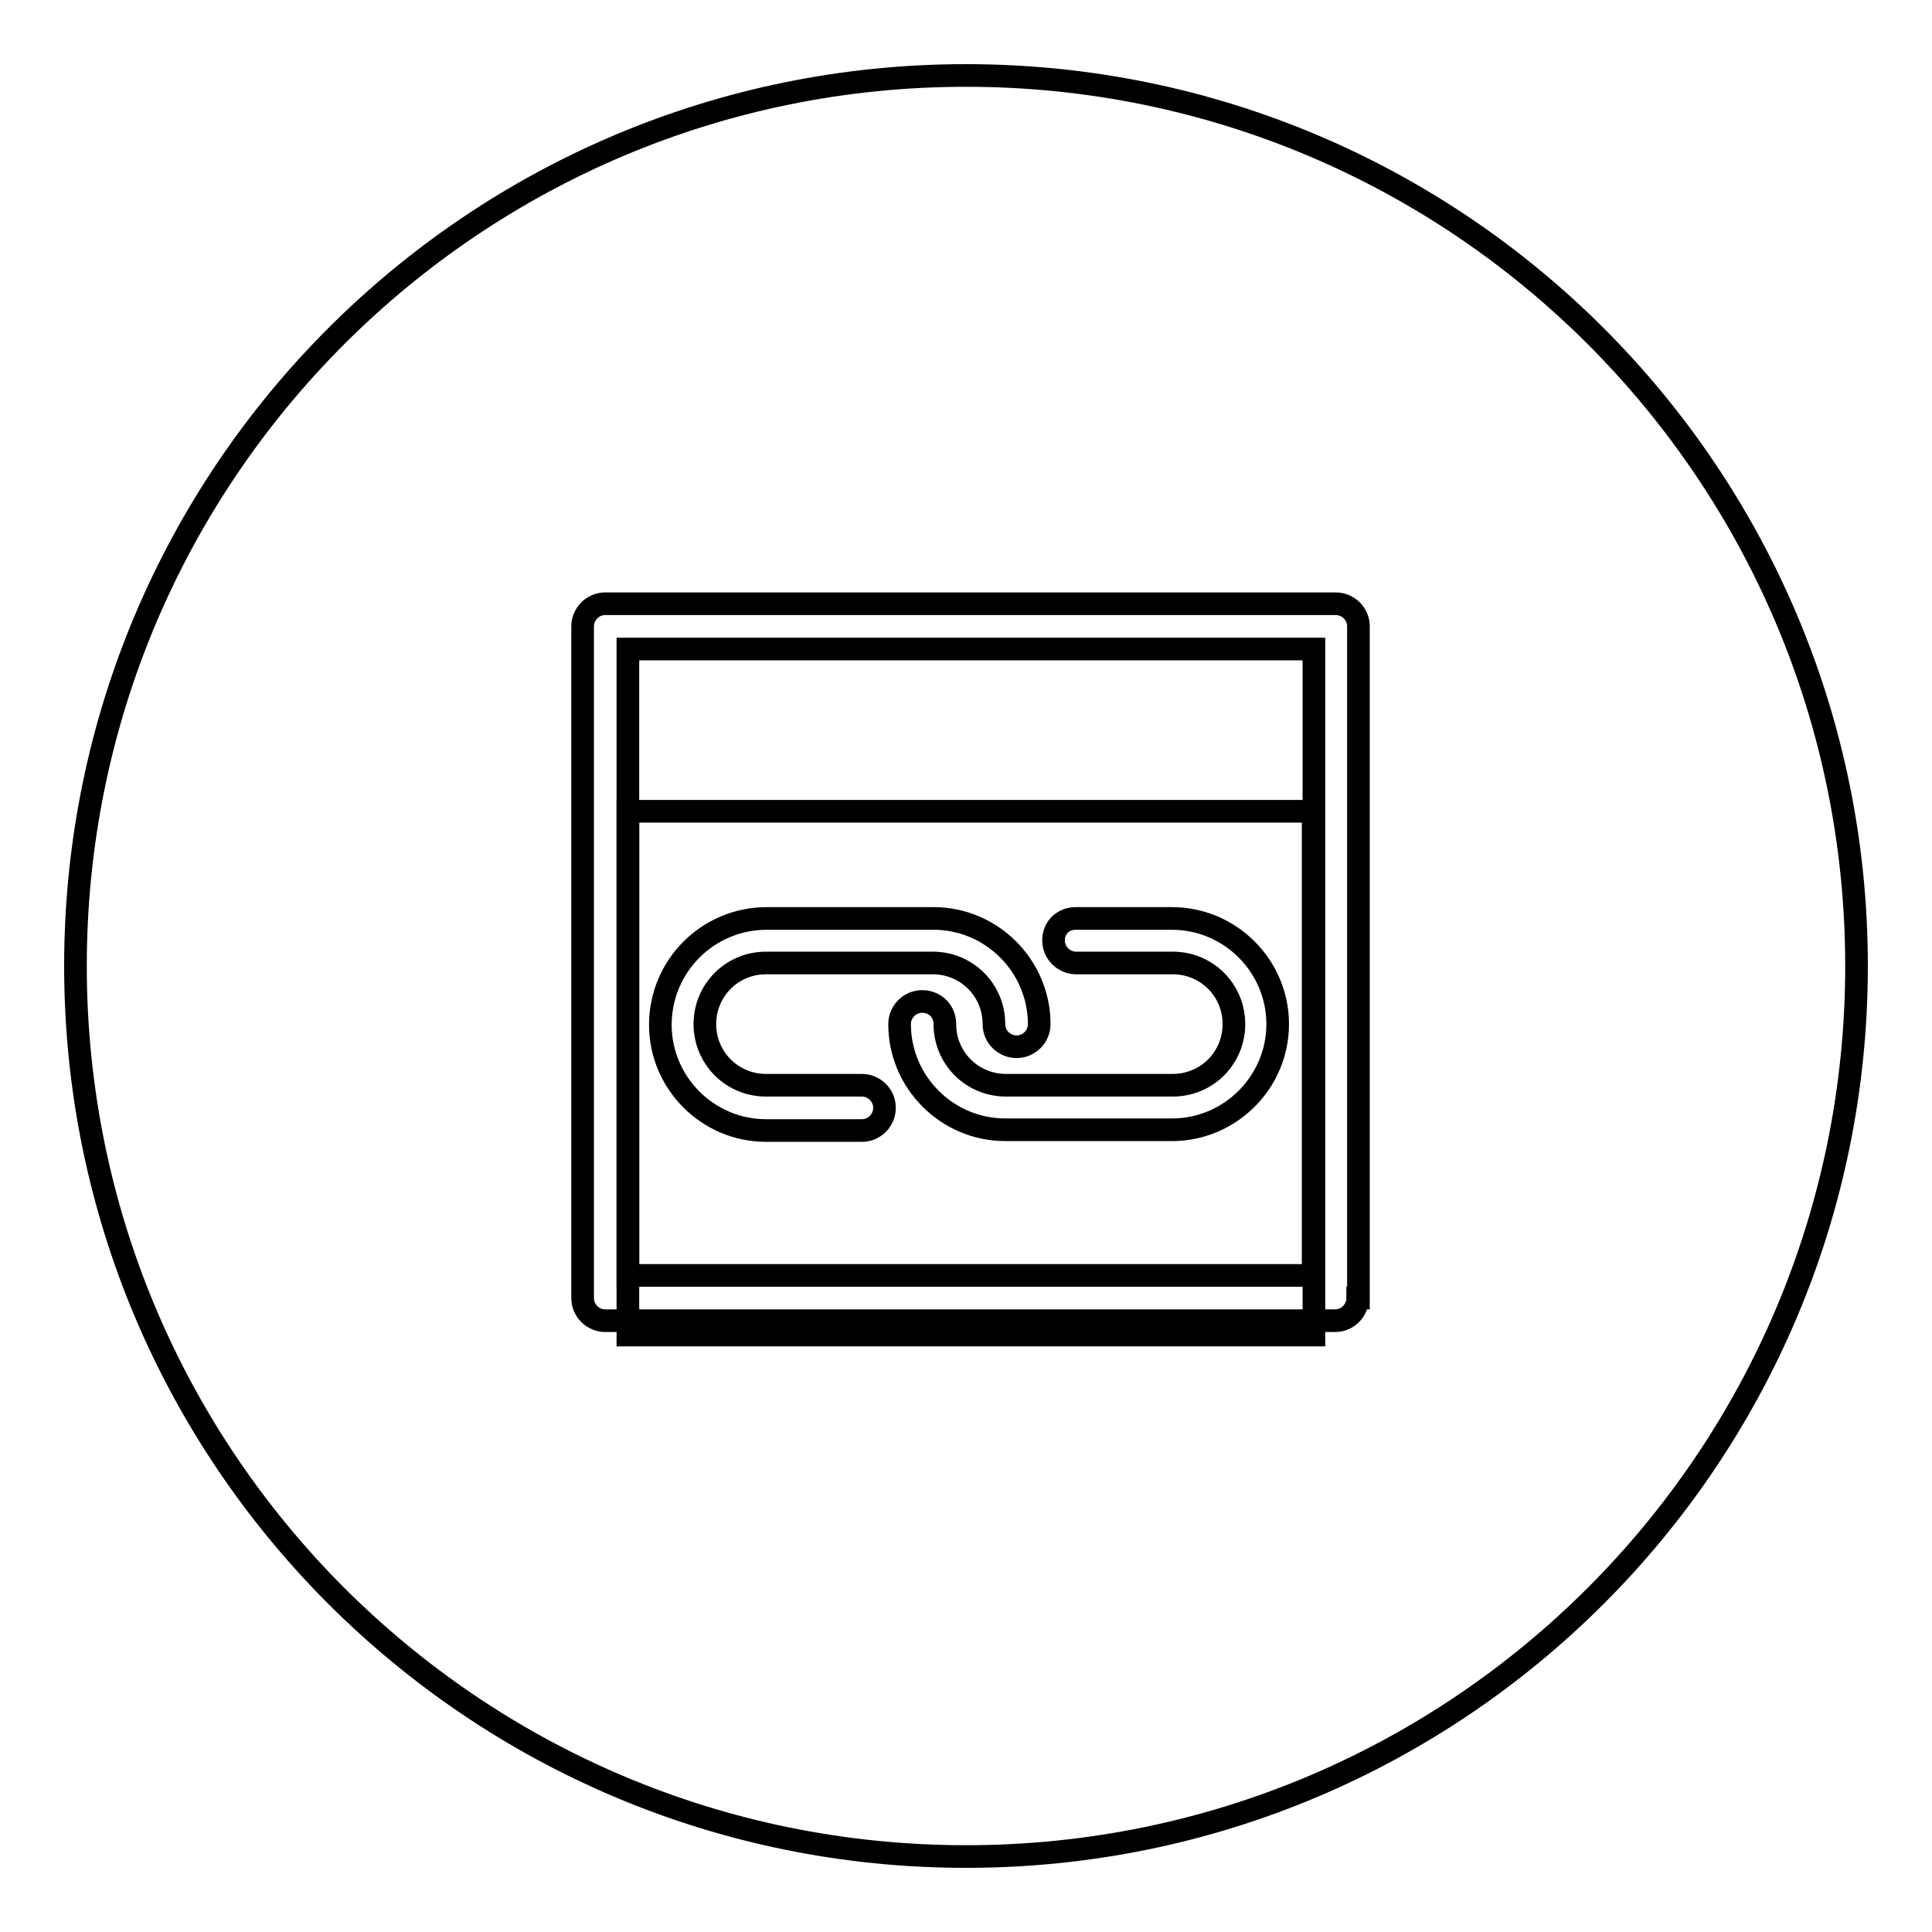 <?xml version="1.0" encoding="utf-8"?>
<!-- Svg Vector Icons : http://www.onlinewebfonts.com/icon -->
<!DOCTYPE svg PUBLIC "-//W3C//DTD SVG 1.1//EN" "http://www.w3.org/Graphics/SVG/1.1/DTD/svg11.dtd">
<svg version="1.1" xmlns="http://www.w3.org/2000/svg" xmlns:xlink="http://www.w3.org/1999/xlink" x="0px" y="0px" viewBox="0 0 256 256" enable-background="new 0 0 256 256" xml:space="preserve">
<g><g><g><g><path stroke-width="3" fill-opacity="0" stroke="#000000"  d="M83.2 86h90.9v90.9h-90.9z"/><path stroke-width="3" fill-opacity="0" stroke="#000000"  d="M83.2,169H174v-61.5H83.2V169z M142.5,121.7h12.8c7.7,0,14,6.3,14,14c0,7.7-6.3,14-14,14h-22.1c-7.7,0-14-6.3-14-14c0-1.6,1.3-3,3-3s3,1.3,3,3c0,4.5,3.6,8.1,8.1,8.1h22.1c4.5,0,8.1-3.6,8.1-8.1c0-4.5-3.6-8.1-8.1-8.1h-12.8c-1.6,0-3-1.3-3-3S140.9,121.7,142.5,121.7z M101.6,121.7h22.1c7.7,0,14,6.3,14,14c0,1.6-1.3,3-3,3c-1.6,0-3-1.3-3-3c0-4.5-3.6-8.1-8.1-8.1h-22.1c-4.5,0-8.1,3.6-8.1,8.1c0,4.5,3.6,8.1,8.1,8.1h12.7c1.6,0,3,1.3,3,3c0,1.6-1.3,3-3,3h-12.7c-7.7,0-14-6.3-14-14C87.5,128,93.8,121.7,101.6,121.7z"/><path stroke-width="3" fill-opacity="0" stroke="#000000"  d="M128,10C62.8,10,10,62.8,10,128c0,65.2,52.8,118,118,118c65.2,0,118-52.8,118-118C246,62.8,193.2,10,128,10z M179.9,172c0,1.6-1.3,3-3,3H80.2c-1.6,0-3-1.3-3-3V83c0-1.6,1.3-3,3-3H177c1.6,0,3,1.3,3,3V172L179.9,172L179.9,172z"/></g></g><g></g><g></g><g></g><g></g><g></g><g></g><g></g><g></g><g></g><g></g><g></g><g></g><g></g><g></g><g></g></g></g>
</svg>
